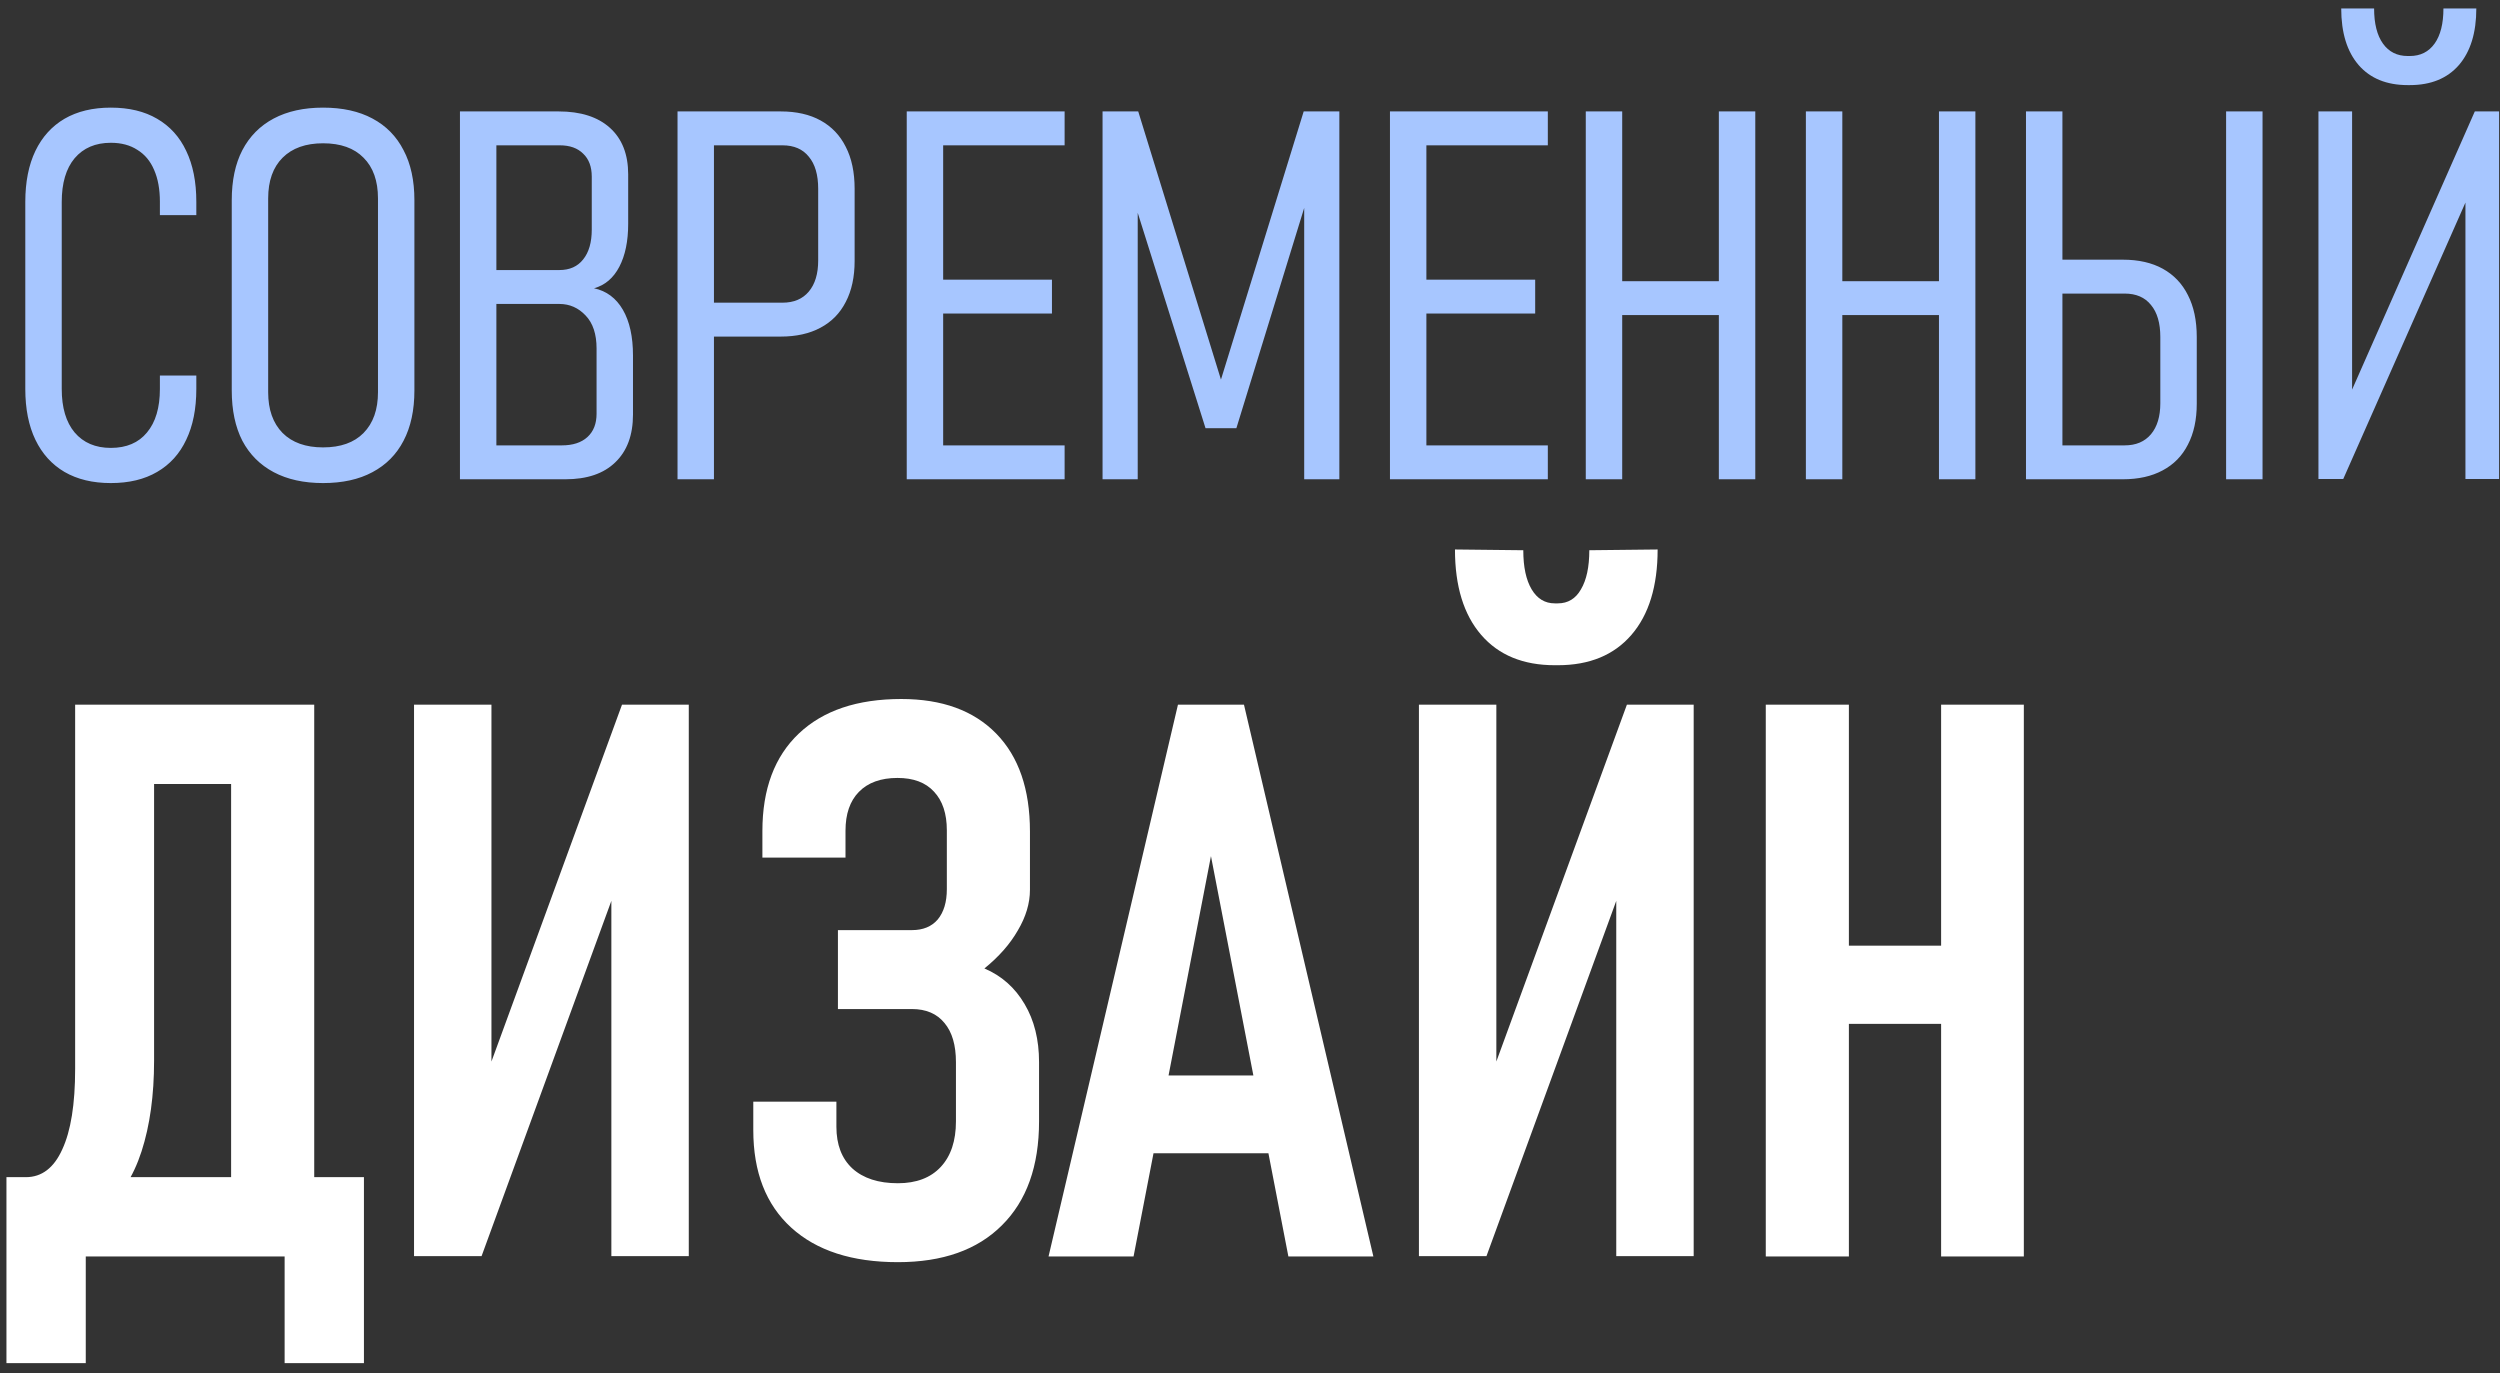 <?xml version="1.0" encoding="UTF-8"?> <svg xmlns="http://www.w3.org/2000/svg" width="193" height="106" viewBox="0 0 193 106" fill="none"><rect x="0" y="0" width="193" height="106" fill="#333333" stroke="none"/><path d="M8.555 37.293C7.161 37.293 5.97 37.007 4.98 36.434C4.004 35.861 3.255 35.034 2.734 33.953C2.214 32.872 1.953 31.564 1.953 30.027V15.594C1.953 14.044 2.214 12.729 2.734 11.648C3.255 10.568 4.004 9.741 4.98 9.168C5.97 8.595 7.161 8.309 8.555 8.309C9.961 8.309 11.152 8.595 12.129 9.168C13.118 9.741 13.867 10.568 14.375 11.648C14.896 12.729 15.156 14.038 15.156 15.574V16.609H12.344V15.574C12.344 14.611 12.194 13.79 11.895 13.113C11.608 12.436 11.178 11.922 10.605 11.57C10.046 11.206 9.362 11.023 8.555 11.023C7.37 11.023 6.439 11.421 5.762 12.215C5.098 13.009 4.766 14.135 4.766 15.594V30.027C4.766 31.473 5.098 32.592 5.762 33.387C6.439 34.181 7.37 34.578 8.555 34.578C9.766 34.578 10.697 34.181 11.348 33.387C12.012 32.592 12.344 31.473 12.344 30.027V28.992H15.156V30.027C15.156 31.564 14.896 32.872 14.375 33.953C13.867 35.034 13.118 35.861 12.129 36.434C11.152 37.007 9.961 37.293 8.555 37.293ZM24.941 37.293C23.457 37.293 22.188 37.013 21.133 36.453C20.078 35.893 19.271 35.086 18.711 34.031C18.164 32.964 17.891 31.668 17.891 30.145V15.457C17.891 13.934 18.164 12.645 18.711 11.59C19.271 10.522 20.078 9.708 21.133 9.148C22.188 8.589 23.457 8.309 24.941 8.309C26.439 8.309 27.708 8.589 28.75 9.148C29.805 9.708 30.605 10.522 31.152 11.59C31.712 12.645 31.992 13.934 31.992 15.457V30.145C31.992 31.668 31.712 32.964 31.152 34.031C30.605 35.086 29.805 35.893 28.75 36.453C27.708 37.013 26.439 37.293 24.941 37.293ZM24.941 34.539C26.296 34.539 27.337 34.168 28.066 33.426C28.809 32.671 29.18 31.622 29.18 30.281V15.32C29.18 13.966 28.809 12.918 28.066 12.176C27.337 11.434 26.296 11.062 24.941 11.062C23.6 11.062 22.559 11.434 21.816 12.176C21.074 12.918 20.703 13.966 20.703 15.32V30.281C20.703 31.622 21.074 32.671 21.816 33.426C22.559 34.168 23.6 34.539 24.941 34.539ZM37.852 37V34.383H43.379C44.225 34.383 44.883 34.168 45.352 33.738C45.82 33.309 46.055 32.71 46.055 31.941V26.902C46.055 25.796 45.775 24.949 45.215 24.363C44.655 23.764 43.978 23.465 43.184 23.465H37.852V20.848H43.184C43.978 20.848 44.59 20.574 45.02 20.027C45.462 19.48 45.684 18.712 45.684 17.723V13.641C45.684 12.872 45.462 12.28 45.02 11.863C44.59 11.434 43.991 11.219 43.223 11.219H37.852V8.602H43.125C44.831 8.602 46.152 9.025 47.09 9.871C48.027 10.717 48.496 11.915 48.496 13.465V17.273C48.496 18.615 48.268 19.721 47.812 20.594C47.357 21.466 46.706 22.02 45.859 22.254C46.823 22.462 47.565 23.016 48.086 23.914C48.607 24.812 48.867 25.991 48.867 27.449V32C48.867 33.589 48.411 34.819 47.5 35.691C46.602 36.564 45.319 37 43.652 37H37.852ZM35.508 37V8.602H38.32V37H35.508ZM54.355 25.984V23.367H60.41C61.283 23.367 61.96 23.081 62.441 22.508C62.923 21.935 63.164 21.134 63.164 20.105V14.578C63.164 13.497 62.923 12.671 62.441 12.098C61.973 11.512 61.296 11.219 60.41 11.219H54.355V8.602H60.273C61.484 8.602 62.513 8.836 63.359 9.305C64.206 9.773 64.85 10.45 65.293 11.336C65.749 12.221 65.977 13.302 65.977 14.578V20.145C65.977 21.381 65.749 22.436 65.293 23.309C64.85 24.181 64.199 24.845 63.34 25.301C62.493 25.756 61.471 25.984 60.273 25.984H54.355ZM52.305 37V8.602H55.117V37H52.305ZM70 37V8.602H72.812V37H70ZM71.934 37V34.383H82.188V37H71.934ZM71.934 24.207V21.59H81.211V24.207H71.934ZM71.934 11.219V8.602H82.188V11.219H71.934ZM94.258 29.305L100.645 8.602H103.398V37H100.684V14.168L100.879 15.418L95.449 33.055H93.066L87.637 15.809L87.832 14.168V37H85.117V8.602H87.871L94.258 29.305ZM107.305 37V8.602H110.117V37H107.305ZM109.238 37V34.383H119.492V37H109.238ZM109.238 24.207V21.59H118.516V24.207H109.238ZM109.238 11.219V8.602H119.492V11.219H109.238ZM132.695 37V8.602H135.508V37H132.695ZM122.422 37V8.602H125.234V37H122.422ZM124.902 24.324V21.707H133.633V24.324H124.902ZM149.688 37V8.602H152.5V37H149.688ZM139.414 37V8.602H142.227V37H139.414ZM141.895 24.324V21.707H150.625V24.324H141.895ZM158.457 37V34.383H164.023C164.896 34.383 165.573 34.096 166.055 33.523C166.536 32.95 166.777 32.15 166.777 31.121V26.023C166.777 24.943 166.536 24.116 166.055 23.543C165.586 22.957 164.909 22.664 164.023 22.664H158.457V20.047H163.887C165.098 20.047 166.126 20.281 166.973 20.75C167.819 21.219 168.464 21.896 168.906 22.781C169.362 23.667 169.59 24.747 169.59 26.023V31.16C169.59 32.397 169.362 33.452 168.906 34.324C168.464 35.197 167.812 35.861 166.953 36.316C166.107 36.772 165.085 37 163.887 37H158.457ZM156.406 37V8.602H159.219V37H156.406ZM174.668 8.602V37H171.855V8.602H174.668ZM192.93 36.98H190.332V14.07L190.801 14.578L180.898 36.98H178.984V8.602H181.582V31.648L181.113 31.141L191.055 8.602H192.93V36.98ZM188.633 0.652H191.172C191.172 2.527 190.723 3.986 189.824 5.027C188.926 6.056 187.663 6.57 186.035 6.57H185.879C184.251 6.57 182.988 6.056 182.09 5.027C181.191 3.986 180.742 2.527 180.742 0.652H183.281C183.281 1.824 183.509 2.729 183.965 3.367C184.421 4.005 185.059 4.324 185.879 4.324H186.035C186.855 4.324 187.493 4.005 187.949 3.367C188.405 2.729 188.633 1.824 188.633 0.652Z" fill="#A7C6FF"></path><path d="M1.289 95.154V90.877H1.992C3.223 90.877 4.16 90.164 4.805 88.738C5.469 87.312 5.801 85.242 5.801 82.527V54.402H11.895V81.883C11.895 84.559 11.572 86.893 10.928 88.885C10.283 90.877 9.277 92.42 7.91 93.514C6.543 94.607 4.766 95.154 2.578 95.154H1.289ZM0.498 105.232V90.877H6.621V105.232H0.498ZM0.498 97V90.877H25.254V97H0.498ZM21.973 105.232V90.877H28.096V105.232H21.973ZM17.842 97V54.402H24.258V97H17.842ZM10.254 60.525V54.402H20.654V60.525H10.254ZM53.174 96.971H47.197V66.883L47.871 67.703L37.178 96.971H31.963V54.402H37.94V84.695L37.236 83.875L48.018 54.402H53.174V96.971ZM69.316 97.439C65.781 97.439 63.037 96.551 61.084 94.773C59.131 92.996 58.154 90.486 58.154 87.244V85.047H64.57V86.981C64.57 88.367 64.981 89.441 65.801 90.203C66.641 90.965 67.812 91.346 69.316 91.346C70.742 91.346 71.846 90.926 72.627 90.086C73.408 89.246 73.799 88.074 73.799 86.57V82C73.799 80.691 73.506 79.686 72.92 78.982C72.334 78.26 71.494 77.898 70.4 77.898H64.688V71.805H70.4C71.26 71.805 71.924 71.531 72.393 70.984C72.861 70.418 73.096 69.637 73.096 68.641V64.1C73.096 62.81 72.764 61.815 72.1 61.111C71.455 60.408 70.518 60.057 69.287 60.057C67.998 60.057 67.002 60.418 66.299 61.141C65.615 61.844 65.273 62.84 65.273 64.129V66.209H58.857V64.158C58.857 60.916 59.795 58.406 61.67 56.629C63.545 54.852 66.182 53.963 69.58 53.963C72.725 53.963 75.166 54.852 76.904 56.629C78.643 58.406 79.512 60.926 79.512 64.188V68.699C79.512 69.734 79.199 70.779 78.574 71.834C77.969 72.889 77.109 73.865 75.996 74.764C77.324 75.33 78.359 76.248 79.102 77.518C79.844 78.768 80.215 80.262 80.215 82V86.57C80.215 90.027 79.258 92.703 77.344 94.598C75.449 96.492 72.773 97.439 69.316 97.439ZM80.947 97L90.938 54.402H96.035L106.025 97H99.463L93.486 66.092L87.51 97H80.947ZM87.539 89.031V83.025H99.668V89.031H87.539ZM130.752 96.971H124.775V66.883L125.449 67.703L114.756 96.971H109.541V54.402H115.518V84.695L114.814 83.875L125.596 54.402H130.752V96.971ZM122.695 42.478L127.969 42.42C127.969 45.252 127.295 47.449 125.947 49.012C124.6 50.574 122.705 51.355 120.264 51.355H120.029C117.588 51.355 115.693 50.574 114.346 49.012C112.998 47.449 112.324 45.252 112.324 42.42L117.598 42.478C117.598 43.768 117.812 44.773 118.242 45.496C118.672 46.219 119.268 46.58 120.029 46.58H120.264C121.045 46.58 121.641 46.219 122.051 45.496C122.48 44.773 122.695 43.768 122.695 42.478ZM149.854 97V54.402H156.24V97H149.854ZM136.318 97V54.402H142.734V97H136.318ZM139.893 79.041V73.006H153.545V79.041H139.893Z" fill="white"></path></svg> 